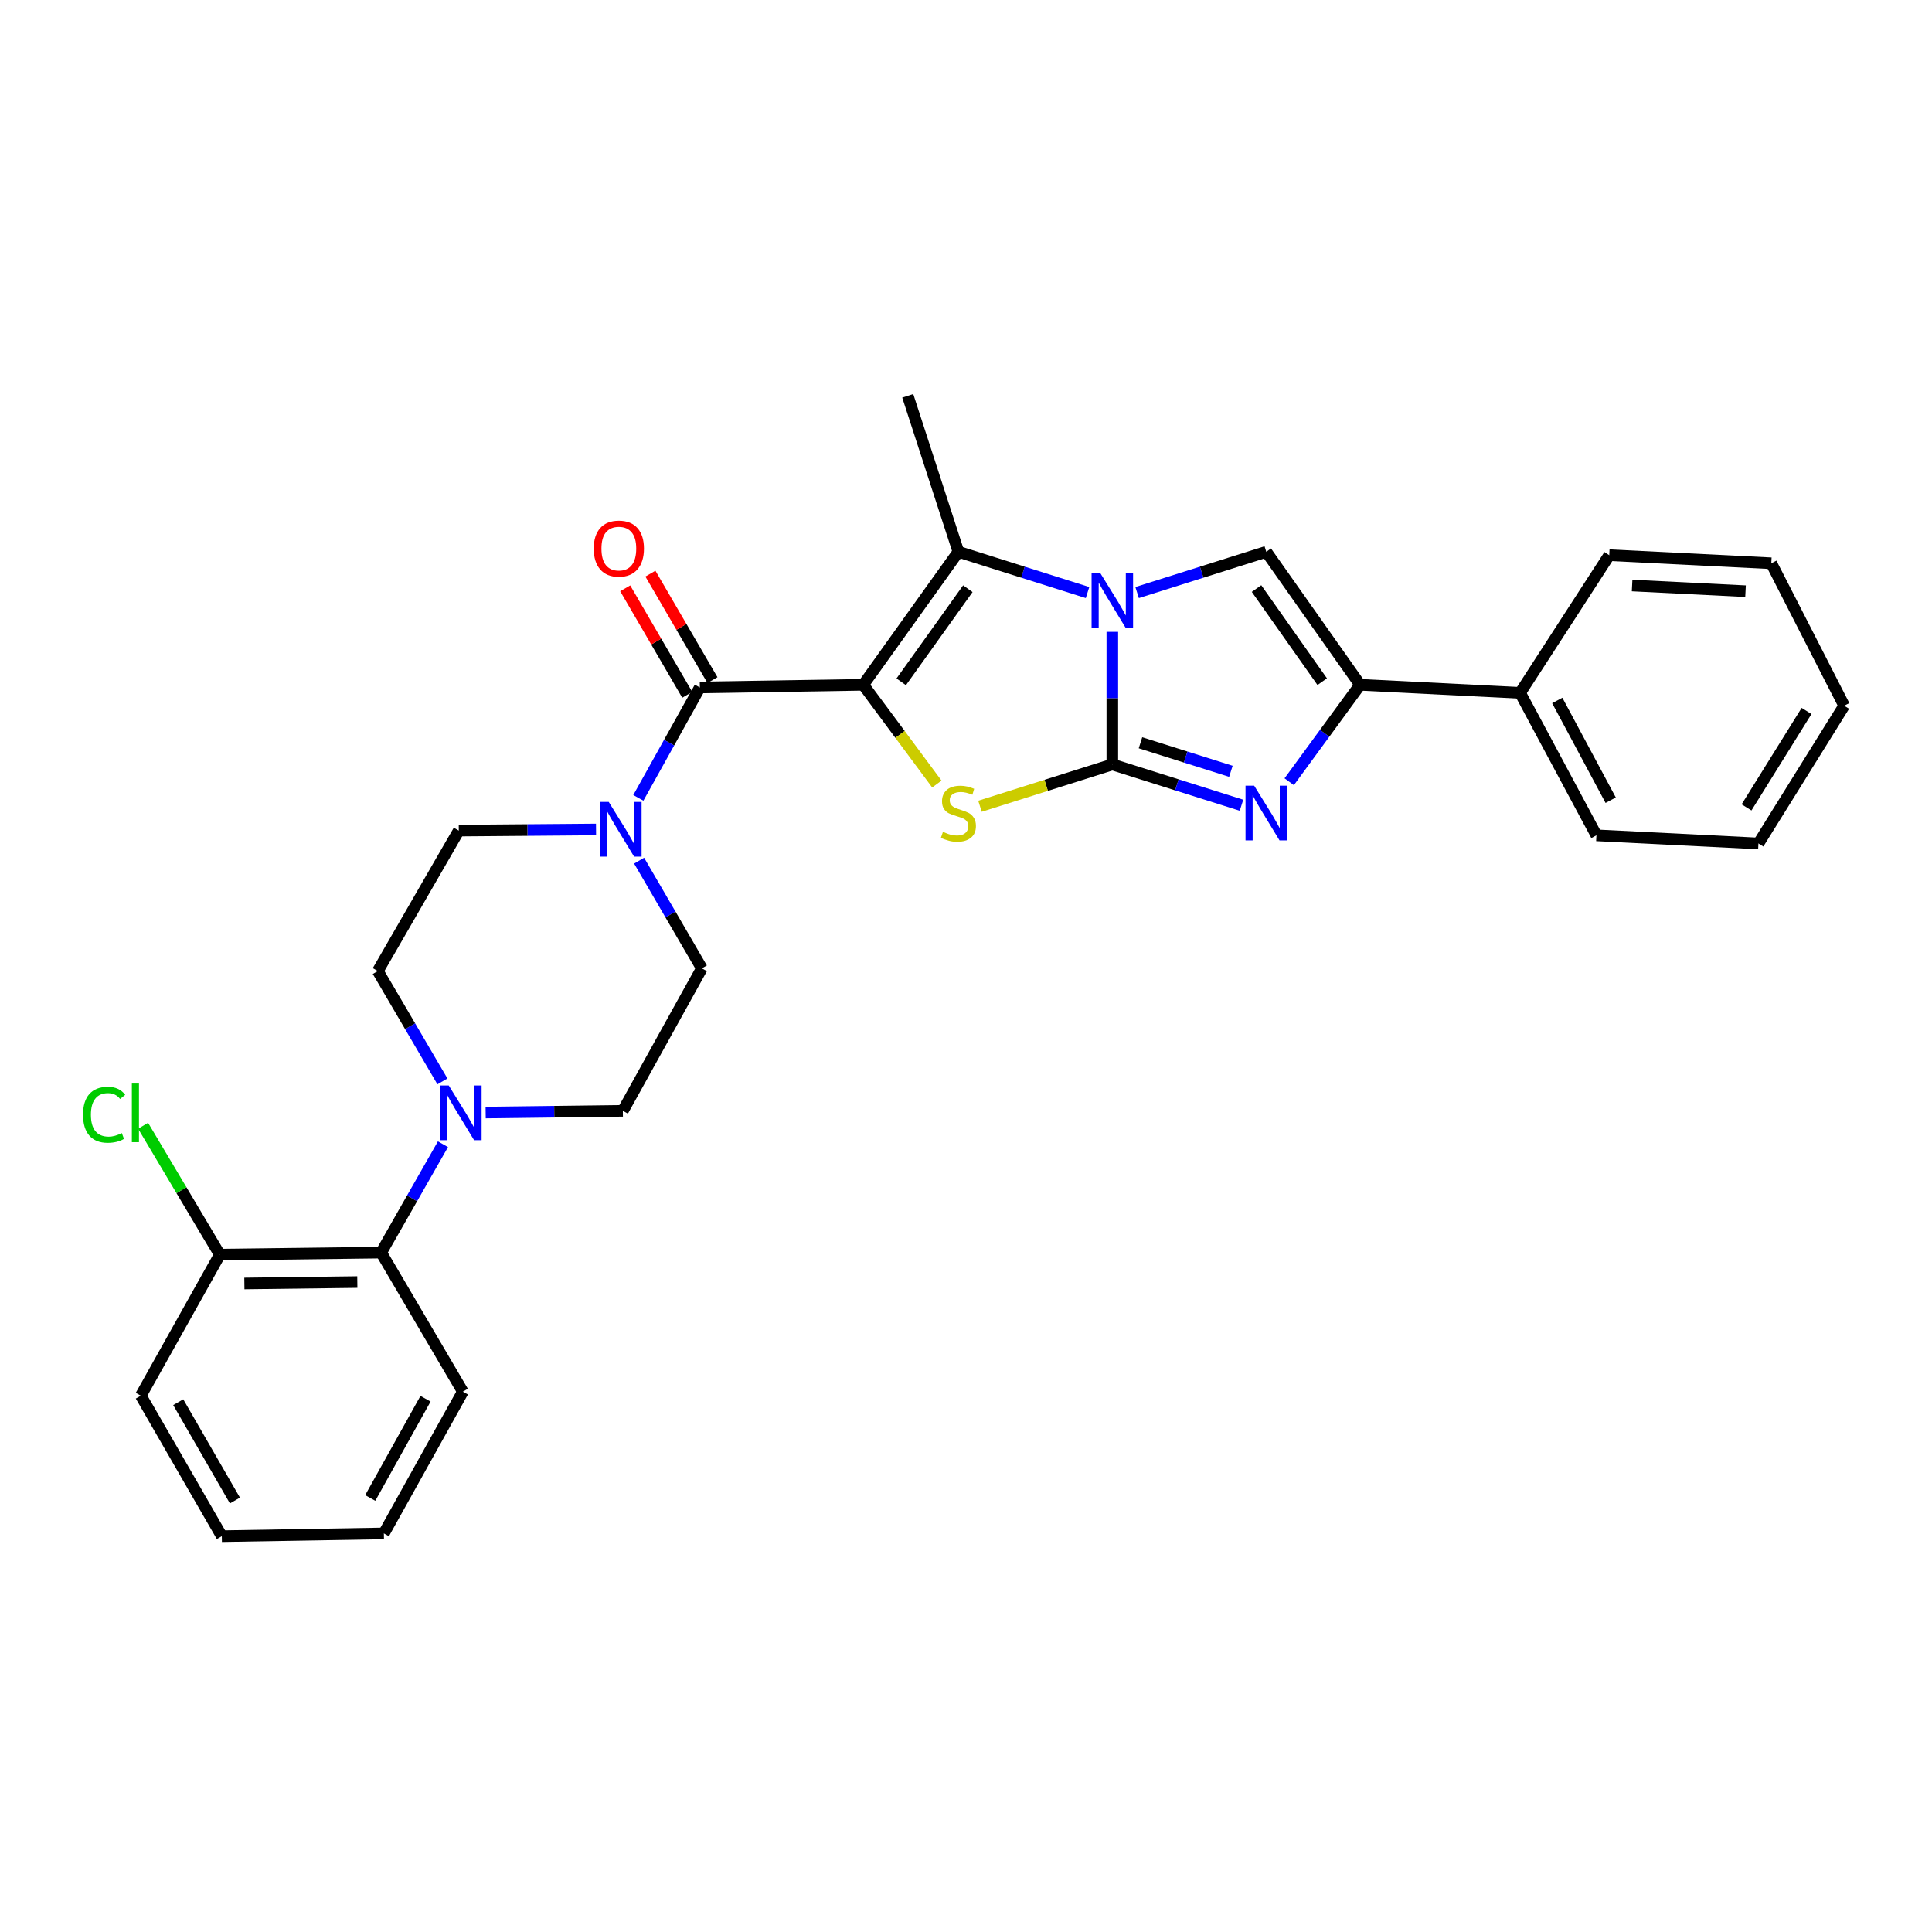 <?xml version='1.0' encoding='iso-8859-1'?>
<svg version='1.1' baseProfile='full'
              xmlns='http://www.w3.org/2000/svg'
                      xmlns:rdkit='http://www.rdkit.org/xml'
                      xmlns:xlink='http://www.w3.org/1999/xlink'
                  xml:space='preserve'
width='1000px' height='1000px' viewBox='0 0 1000 1000'>
<!-- END OF HEADER -->
<rect style='opacity:1.0;fill:#FFFFFF;stroke:none' width='1000' height='1000' x='0' y='0'> </rect>
<path class='bond-2' d='M 446.801,354.456 L 465.86,380.137' style='fill:none;fill-rule:evenodd;stroke:#000000;stroke-width:6px;stroke-linecap:butt;stroke-linejoin:miter;stroke-opacity:1' />
<path class='bond-2' d='M 465.86,380.137 L 484.918,405.817' style='fill:none;fill-rule:evenodd;stroke:#CCCC00;stroke-width:6px;stroke-linecap:butt;stroke-linejoin:miter;stroke-opacity:1' />
<path class='bond-3' d='M 446.801,354.456 L 496.065,285.6' style='fill:none;fill-rule:evenodd;stroke:#000000;stroke-width:6px;stroke-linecap:butt;stroke-linejoin:miter;stroke-opacity:1' />
<path class='bond-3' d='M 466.468,352.911 L 500.953,304.713' style='fill:none;fill-rule:evenodd;stroke:#000000;stroke-width:6px;stroke-linecap:butt;stroke-linejoin:miter;stroke-opacity:1' />
<path class='bond-5' d='M 446.801,354.456 L 362.237,355.831' style='fill:none;fill-rule:evenodd;stroke:#000000;stroke-width:6px;stroke-linecap:butt;stroke-linejoin:miter;stroke-opacity:1' />
<path class='bond-0' d='M 575.739,395.685 L 541.486,406.498' style='fill:none;fill-rule:evenodd;stroke:#000000;stroke-width:6px;stroke-linecap:butt;stroke-linejoin:miter;stroke-opacity:1' />
<path class='bond-0' d='M 541.486,406.498 L 507.234,417.311' style='fill:none;fill-rule:evenodd;stroke:#CCCC00;stroke-width:6px;stroke-linecap:butt;stroke-linejoin:miter;stroke-opacity:1' />
<path class='bond-4' d='M 575.739,395.685 L 609.166,406.236' style='fill:none;fill-rule:evenodd;stroke:#000000;stroke-width:6px;stroke-linecap:butt;stroke-linejoin:miter;stroke-opacity:1' />
<path class='bond-4' d='M 609.166,406.236 L 642.593,416.788' style='fill:none;fill-rule:evenodd;stroke:#0000FF;stroke-width:6px;stroke-linecap:butt;stroke-linejoin:miter;stroke-opacity:1' />
<path class='bond-4' d='M 590.312,384.454 L 613.71,391.84' style='fill:none;fill-rule:evenodd;stroke:#000000;stroke-width:6px;stroke-linecap:butt;stroke-linejoin:miter;stroke-opacity:1' />
<path class='bond-4' d='M 613.71,391.84 L 637.109,399.226' style='fill:none;fill-rule:evenodd;stroke:#0000FF;stroke-width:6px;stroke-linecap:butt;stroke-linejoin:miter;stroke-opacity:1' />
<path class='bond-29' d='M 575.739,395.685 L 575.739,361.36' style='fill:none;fill-rule:evenodd;stroke:#000000;stroke-width:6px;stroke-linecap:butt;stroke-linejoin:miter;stroke-opacity:1' />
<path class='bond-29' d='M 575.739,361.36 L 575.739,327.035' style='fill:none;fill-rule:evenodd;stroke:#0000FF;stroke-width:6px;stroke-linecap:butt;stroke-linejoin:miter;stroke-opacity:1' />
<path class='bond-1' d='M 562.911,306.702 L 529.488,296.151' style='fill:none;fill-rule:evenodd;stroke:#0000FF;stroke-width:6px;stroke-linecap:butt;stroke-linejoin:miter;stroke-opacity:1' />
<path class='bond-1' d='M 529.488,296.151 L 496.065,285.6' style='fill:none;fill-rule:evenodd;stroke:#000000;stroke-width:6px;stroke-linecap:butt;stroke-linejoin:miter;stroke-opacity:1' />
<path class='bond-6' d='M 588.568,306.703 L 621.995,296.151' style='fill:none;fill-rule:evenodd;stroke:#0000FF;stroke-width:6px;stroke-linecap:butt;stroke-linejoin:miter;stroke-opacity:1' />
<path class='bond-6' d='M 621.995,296.151 L 655.422,285.6' style='fill:none;fill-rule:evenodd;stroke:#000000;stroke-width:6px;stroke-linecap:butt;stroke-linejoin:miter;stroke-opacity:1' />
<path class='bond-18' d='M 496.065,285.6 L 469.848,204.877' style='fill:none;fill-rule:evenodd;stroke:#000000;stroke-width:6px;stroke-linecap:butt;stroke-linejoin:miter;stroke-opacity:1' />
<path class='bond-31' d='M 667.289,404.621 L 685.644,379.538' style='fill:none;fill-rule:evenodd;stroke:#0000FF;stroke-width:6px;stroke-linecap:butt;stroke-linejoin:miter;stroke-opacity:1' />
<path class='bond-31' d='M 685.644,379.538 L 703.999,354.456' style='fill:none;fill-rule:evenodd;stroke:#000000;stroke-width:6px;stroke-linecap:butt;stroke-linejoin:miter;stroke-opacity:1' />
<path class='bond-8' d='M 362.237,355.831 L 346.32,384.401' style='fill:none;fill-rule:evenodd;stroke:#000000;stroke-width:6px;stroke-linecap:butt;stroke-linejoin:miter;stroke-opacity:1' />
<path class='bond-8' d='M 346.32,384.401 L 330.402,412.972' style='fill:none;fill-rule:evenodd;stroke:#0000FF;stroke-width:6px;stroke-linecap:butt;stroke-linejoin:miter;stroke-opacity:1' />
<path class='bond-11' d='M 368.759,352.032 L 352.702,324.469' style='fill:none;fill-rule:evenodd;stroke:#000000;stroke-width:6px;stroke-linecap:butt;stroke-linejoin:miter;stroke-opacity:1' />
<path class='bond-11' d='M 352.702,324.469 L 336.645,296.907' style='fill:none;fill-rule:evenodd;stroke:#FF0000;stroke-width:6px;stroke-linecap:butt;stroke-linejoin:miter;stroke-opacity:1' />
<path class='bond-11' d='M 355.715,359.631 L 339.658,332.068' style='fill:none;fill-rule:evenodd;stroke:#000000;stroke-width:6px;stroke-linecap:butt;stroke-linejoin:miter;stroke-opacity:1' />
<path class='bond-11' d='M 339.658,332.068 L 323.601,304.506' style='fill:none;fill-rule:evenodd;stroke:#FF0000;stroke-width:6px;stroke-linecap:butt;stroke-linejoin:miter;stroke-opacity:1' />
<path class='bond-7' d='M 655.422,285.6 L 703.999,354.456' style='fill:none;fill-rule:evenodd;stroke:#000000;stroke-width:6px;stroke-linecap:butt;stroke-linejoin:miter;stroke-opacity:1' />
<path class='bond-7' d='M 650.373,304.631 L 684.377,352.83' style='fill:none;fill-rule:evenodd;stroke:#000000;stroke-width:6px;stroke-linecap:butt;stroke-linejoin:miter;stroke-opacity:1' />
<path class='bond-16' d='M 703.999,354.456 L 786.801,358.624' style='fill:none;fill-rule:evenodd;stroke:#000000;stroke-width:6px;stroke-linecap:butt;stroke-linejoin:miter;stroke-opacity:1' />
<path class='bond-12' d='M 308.506,429.338 L 272.991,429.629' style='fill:none;fill-rule:evenodd;stroke:#0000FF;stroke-width:6px;stroke-linecap:butt;stroke-linejoin:miter;stroke-opacity:1' />
<path class='bond-12' d='M 272.991,429.629 L 237.475,429.92' style='fill:none;fill-rule:evenodd;stroke:#000000;stroke-width:6px;stroke-linecap:butt;stroke-linejoin:miter;stroke-opacity:1' />
<path class='bond-13' d='M 330.805,445.475 L 347.041,473.346' style='fill:none;fill-rule:evenodd;stroke:#0000FF;stroke-width:6px;stroke-linecap:butt;stroke-linejoin:miter;stroke-opacity:1' />
<path class='bond-13' d='M 347.041,473.346 L 363.277,501.216' style='fill:none;fill-rule:evenodd;stroke:#000000;stroke-width:6px;stroke-linecap:butt;stroke-linejoin:miter;stroke-opacity:1' />
<path class='bond-9' d='M 251.377,575.849 L 286.884,575.405' style='fill:none;fill-rule:evenodd;stroke:#0000FF;stroke-width:6px;stroke-linecap:butt;stroke-linejoin:miter;stroke-opacity:1' />
<path class='bond-9' d='M 286.884,575.405 L 322.391,574.961' style='fill:none;fill-rule:evenodd;stroke:#000000;stroke-width:6px;stroke-linecap:butt;stroke-linejoin:miter;stroke-opacity:1' />
<path class='bond-10' d='M 229.276,592.251 L 213.281,620.294' style='fill:none;fill-rule:evenodd;stroke:#0000FF;stroke-width:6px;stroke-linecap:butt;stroke-linejoin:miter;stroke-opacity:1' />
<path class='bond-10' d='M 213.281,620.294 L 197.285,648.337' style='fill:none;fill-rule:evenodd;stroke:#000000;stroke-width:6px;stroke-linecap:butt;stroke-linejoin:miter;stroke-opacity:1' />
<path class='bond-30' d='M 228.999,559.723 L 212.27,531.166' style='fill:none;fill-rule:evenodd;stroke:#0000FF;stroke-width:6px;stroke-linecap:butt;stroke-linejoin:miter;stroke-opacity:1' />
<path class='bond-30' d='M 212.27,531.166 L 195.541,502.608' style='fill:none;fill-rule:evenodd;stroke:#000000;stroke-width:6px;stroke-linecap:butt;stroke-linejoin:miter;stroke-opacity:1' />
<path class='bond-17' d='M 197.285,648.337 L 113.77,649.394' style='fill:none;fill-rule:evenodd;stroke:#000000;stroke-width:6px;stroke-linecap:butt;stroke-linejoin:miter;stroke-opacity:1' />
<path class='bond-17' d='M 184.949,663.591 L 126.488,664.33' style='fill:none;fill-rule:evenodd;stroke:#000000;stroke-width:6px;stroke-linecap:butt;stroke-linejoin:miter;stroke-opacity:1' />
<path class='bond-20' d='M 197.285,648.337 L 239.572,720.329' style='fill:none;fill-rule:evenodd;stroke:#000000;stroke-width:6px;stroke-linecap:butt;stroke-linejoin:miter;stroke-opacity:1' />
<path class='bond-14' d='M 237.475,429.92 L 195.541,502.608' style='fill:none;fill-rule:evenodd;stroke:#000000;stroke-width:6px;stroke-linecap:butt;stroke-linejoin:miter;stroke-opacity:1' />
<path class='bond-15' d='M 363.277,501.216 L 322.391,574.961' style='fill:none;fill-rule:evenodd;stroke:#000000;stroke-width:6px;stroke-linecap:butt;stroke-linejoin:miter;stroke-opacity:1' />
<path class='bond-21' d='M 786.801,358.624 L 826.303,432.369' style='fill:none;fill-rule:evenodd;stroke:#000000;stroke-width:6px;stroke-linecap:butt;stroke-linejoin:miter;stroke-opacity:1' />
<path class='bond-21' d='M 806.034,362.558 L 833.685,414.179' style='fill:none;fill-rule:evenodd;stroke:#000000;stroke-width:6px;stroke-linecap:butt;stroke-linejoin:miter;stroke-opacity:1' />
<path class='bond-22' d='M 786.801,358.624 L 832.945,287.353' style='fill:none;fill-rule:evenodd;stroke:#000000;stroke-width:6px;stroke-linecap:butt;stroke-linejoin:miter;stroke-opacity:1' />
<path class='bond-19' d='M 113.77,649.394 L 93.918,616.041' style='fill:none;fill-rule:evenodd;stroke:#000000;stroke-width:6px;stroke-linecap:butt;stroke-linejoin:miter;stroke-opacity:1' />
<path class='bond-19' d='M 93.918,616.041 L 74.066,582.688' style='fill:none;fill-rule:evenodd;stroke:#00CC00;stroke-width:6px;stroke-linecap:butt;stroke-linejoin:miter;stroke-opacity:1' />
<path class='bond-23' d='M 113.77,649.394 L 72.884,722.409' style='fill:none;fill-rule:evenodd;stroke:#000000;stroke-width:6px;stroke-linecap:butt;stroke-linejoin:miter;stroke-opacity:1' />
<path class='bond-24' d='M 239.572,720.329 L 198.694,793.697' style='fill:none;fill-rule:evenodd;stroke:#000000;stroke-width:6px;stroke-linecap:butt;stroke-linejoin:miter;stroke-opacity:1' />
<path class='bond-24' d='M 220.253,723.987 L 191.639,775.344' style='fill:none;fill-rule:evenodd;stroke:#000000;stroke-width:6px;stroke-linecap:butt;stroke-linejoin:miter;stroke-opacity:1' />
<path class='bond-26' d='M 826.303,432.369 L 910.163,436.579' style='fill:none;fill-rule:evenodd;stroke:#000000;stroke-width:6px;stroke-linecap:butt;stroke-linejoin:miter;stroke-opacity:1' />
<path class='bond-25' d='M 832.945,287.353 L 916.822,291.546' style='fill:none;fill-rule:evenodd;stroke:#000000;stroke-width:6px;stroke-linecap:butt;stroke-linejoin:miter;stroke-opacity:1' />
<path class='bond-25' d='M 844.773,303.059 L 903.486,305.995' style='fill:none;fill-rule:evenodd;stroke:#000000;stroke-width:6px;stroke-linecap:butt;stroke-linejoin:miter;stroke-opacity:1' />
<path class='bond-33' d='M 72.884,722.409 L 114.81,795.123' style='fill:none;fill-rule:evenodd;stroke:#000000;stroke-width:6px;stroke-linecap:butt;stroke-linejoin:miter;stroke-opacity:1' />
<path class='bond-33' d='M 92.251,725.776 L 121.599,776.675' style='fill:none;fill-rule:evenodd;stroke:#000000;stroke-width:6px;stroke-linecap:butt;stroke-linejoin:miter;stroke-opacity:1' />
<path class='bond-27' d='M 198.694,793.697 L 114.81,795.123' style='fill:none;fill-rule:evenodd;stroke:#000000;stroke-width:6px;stroke-linecap:butt;stroke-linejoin:miter;stroke-opacity:1' />
<path class='bond-28' d='M 916.822,291.546 L 954.545,365.275' style='fill:none;fill-rule:evenodd;stroke:#000000;stroke-width:6px;stroke-linecap:butt;stroke-linejoin:miter;stroke-opacity:1' />
<path class='bond-32' d='M 910.163,436.579 L 954.545,365.275' style='fill:none;fill-rule:evenodd;stroke:#000000;stroke-width:6px;stroke-linecap:butt;stroke-linejoin:miter;stroke-opacity:1' />
<path class='bond-32' d='M 904.004,417.906 L 935.072,367.993' style='fill:none;fill-rule:evenodd;stroke:#000000;stroke-width:6px;stroke-linecap:butt;stroke-linejoin:miter;stroke-opacity:1' />
<path  class='atom-2' d='M 569.479 296.592
L 578.759 311.592
Q 579.679 313.072, 581.159 315.752
Q 582.639 318.432, 582.719 318.592
L 582.719 296.592
L 586.479 296.592
L 586.479 324.912
L 582.599 324.912
L 572.639 308.512
Q 571.479 306.592, 570.239 304.392
Q 569.039 302.192, 568.679 301.512
L 568.679 324.912
L 564.999 324.912
L 564.999 296.592
L 569.479 296.592
' fill='#0000FF'/>
<path  class='atom-3' d='M 488.065 430.557
Q 488.385 430.677, 489.705 431.237
Q 491.025 431.797, 492.465 432.157
Q 493.945 432.477, 495.385 432.477
Q 498.065 432.477, 499.625 431.197
Q 501.185 429.877, 501.185 427.597
Q 501.185 426.037, 500.385 425.077
Q 499.625 424.117, 498.425 423.597
Q 497.225 423.077, 495.225 422.477
Q 492.705 421.717, 491.185 420.997
Q 489.705 420.277, 488.625 418.757
Q 487.585 417.237, 487.585 414.677
Q 487.585 411.117, 489.985 408.917
Q 492.425 406.717, 497.225 406.717
Q 500.505 406.717, 504.225 408.277
L 503.305 411.357
Q 499.905 409.957, 497.345 409.957
Q 494.585 409.957, 493.065 411.117
Q 491.545 412.237, 491.585 414.197
Q 491.585 415.717, 492.345 416.637
Q 493.145 417.557, 494.265 418.077
Q 495.425 418.597, 497.345 419.197
Q 499.905 419.997, 501.425 420.797
Q 502.945 421.597, 504.025 423.237
Q 505.145 424.837, 505.145 427.597
Q 505.145 431.517, 502.505 433.637
Q 499.905 435.717, 495.545 435.717
Q 493.025 435.717, 491.105 435.157
Q 489.225 434.637, 486.985 433.717
L 488.065 430.557
' fill='#CCCC00'/>
<path  class='atom-5' d='M 649.162 406.677
L 658.442 421.677
Q 659.362 423.157, 660.842 425.837
Q 662.322 428.517, 662.402 428.677
L 662.402 406.677
L 666.162 406.677
L 666.162 434.997
L 662.282 434.997
L 652.322 418.597
Q 651.162 416.677, 649.922 414.477
Q 648.722 412.277, 648.362 411.597
L 648.362 434.997
L 644.682 434.997
L 644.682 406.677
L 649.162 406.677
' fill='#0000FF'/>
<path  class='atom-9' d='M 315.083 415.072
L 324.363 430.072
Q 325.283 431.552, 326.763 434.232
Q 328.243 436.912, 328.323 437.072
L 328.323 415.072
L 332.083 415.072
L 332.083 443.392
L 328.203 443.392
L 318.243 426.992
Q 317.083 425.072, 315.843 422.872
Q 314.643 420.672, 314.283 419.992
L 314.283 443.392
L 310.603 443.392
L 310.603 415.072
L 315.083 415.072
' fill='#0000FF'/>
<path  class='atom-10' d='M 232.28 561.849
L 241.56 576.849
Q 242.48 578.329, 243.96 581.009
Q 245.44 583.689, 245.52 583.849
L 245.52 561.849
L 249.28 561.849
L 249.28 590.169
L 245.4 590.169
L 235.44 573.769
Q 234.28 571.849, 233.04 569.649
Q 231.84 567.449, 231.48 566.769
L 231.48 590.169
L 227.8 590.169
L 227.8 561.849
L 232.28 561.849
' fill='#0000FF'/>
<path  class='atom-12' d='M 307.311 283.944
Q 307.311 277.144, 310.671 273.344
Q 314.031 269.544, 320.311 269.544
Q 326.591 269.544, 329.951 273.344
Q 333.311 277.144, 333.311 283.944
Q 333.311 290.824, 329.911 294.744
Q 326.511 298.624, 320.311 298.624
Q 314.071 298.624, 310.671 294.744
Q 307.311 290.864, 307.311 283.944
M 320.311 295.424
Q 324.631 295.424, 326.951 292.544
Q 329.311 289.624, 329.311 283.944
Q 329.311 278.384, 326.951 275.584
Q 324.631 272.744, 320.311 272.744
Q 315.991 272.744, 313.631 275.544
Q 311.311 278.344, 311.311 283.944
Q 311.311 289.664, 313.631 292.544
Q 315.991 295.424, 320.311 295.424
' fill='#FF0000'/>
<path  class='atom-20' d='M 42.971 576.989
Q 42.971 569.949, 46.251 566.269
Q 49.571 562.549, 55.851 562.549
Q 61.691 562.549, 64.811 566.669
L 62.171 568.829
Q 59.891 565.829, 55.851 565.829
Q 51.571 565.829, 49.291 568.709
Q 47.051 571.549, 47.051 576.989
Q 47.051 582.589, 49.371 585.469
Q 51.731 588.349, 56.291 588.349
Q 59.411 588.349, 63.051 586.469
L 64.171 589.469
Q 62.691 590.429, 60.451 590.989
Q 58.211 591.549, 55.731 591.549
Q 49.571 591.549, 46.251 587.789
Q 42.971 584.029, 42.971 576.989
' fill='#00CC00'/>
<path  class='atom-20' d='M 68.251 560.829
L 71.931 560.829
L 71.931 591.189
L 68.251 591.189
L 68.251 560.829
' fill='#00CC00'/>
</svg>
